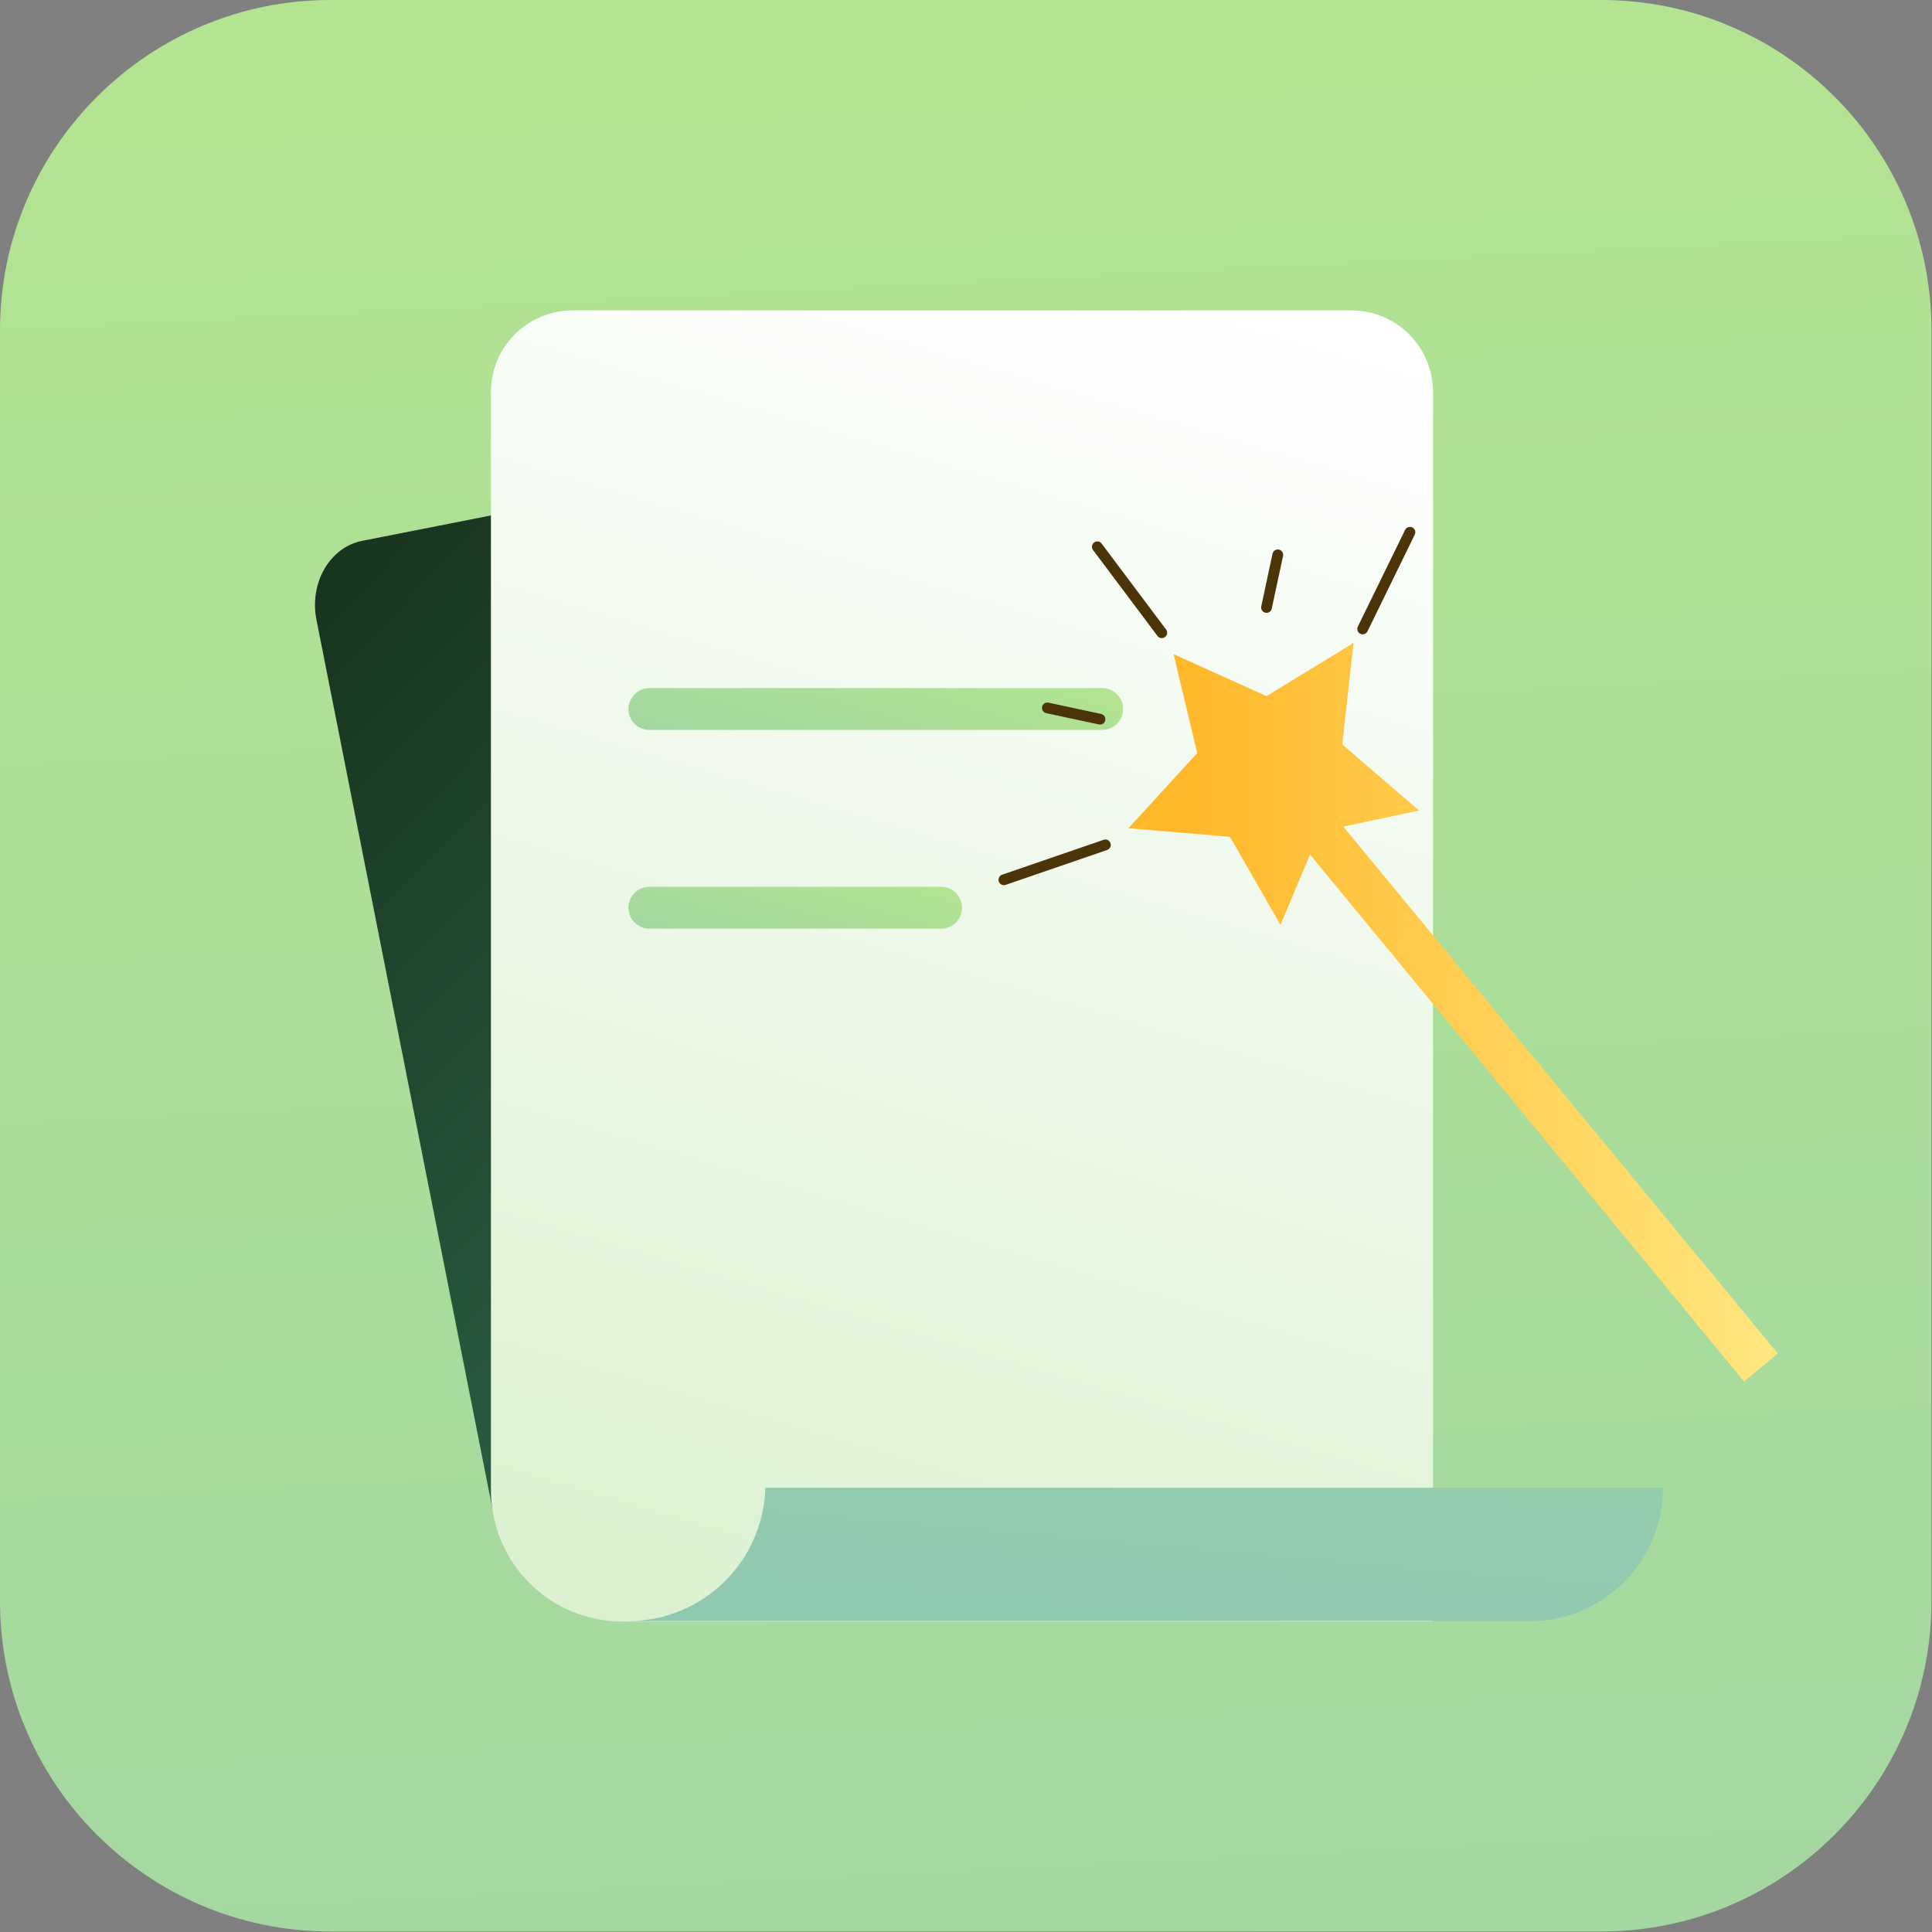 <svg xmlns="http://www.w3.org/2000/svg" viewBox="0 0 359.7 359.7"><rect x="0" y="0" width="359.7" height="359.7" fill="#808080" stroke="none"/><linearGradient id="personalise-payslip-a" gradientUnits="userSpaceOnUse" x1="171.328" y1="352.94" x2="211.008" y2="-443.59" gradientTransform="matrix(1 0 0 -1 0 362)"><stop offset="0" stop-color="#b3e492"/><stop offset="1" stop-color="#90c9b2"/></linearGradient><path fill="url(#personalise-payslip-a)" d="M61.5 0h236.6c34 0 61.5 27.6 61.5 61.5v236.6c0 34-27.6 61.5-61.5 61.5H61.5C27.5 359.6 0 332 0 298.1V61.5C0 27.6 27.6 0 61.5 0z"/><linearGradient id="personalise-payslip-b" gradientUnits="userSpaceOnUse" x1="-941.734" y1="802.311" x2="-635.494" y2="299.291" gradientTransform="matrix(.72 -.14 -.16 -.82 799.02 533.76)"><stop offset="0" stop-color="#0c1404"/><stop offset="1" stop-color="#409671"/></linearGradient><path fill="url(#personalise-payslip-b)" d="M185.3 90.3l36.9 186.8-108.6 21.4c-2.8.5-5.6.4-8.3-.5-6.5-2.1-11.8-8.2-13.4-16l-33-166.7c-1.3-6.8 2.5-13.4 8.5-14.6l104.5-20.6c6.1-1.2 12 3.4 13.4 10.2z"/><linearGradient id="personalise-payslip-c" gradientUnits="userSpaceOnUse" x1="219.64" y1="313.13" x2="47.96" y2="-269.41" gradientTransform="matrix(1 0 0 -1 0 362)"><stop offset="0" stop-color="#fff"/><stop offset="1" stop-color="#aee097"/></linearGradient><path fill="url(#personalise-payslip-c)" d="M266.8 73v228.9H116c-2 0-3.9-.2-5.9-.7-1.7-.4-3.4-1-5-1.8-8.4-4.1-13.7-12.7-13.7-22V73c0-8.4 6.8-15.2 15.2-15.2h145c8.4 0 15.2 6.8 15.2 15.2z"/><linearGradient id="personalise-payslip-d" gradientUnits="userSpaceOnUse" x1="236.562" y1="333.32" x2="212.122" y2="58.68" gradientTransform="matrix(1 0 0 -1 0 362)"><stop offset="0" stop-color="#b3e492"/><stop offset="1" stop-color="#90c9b2"/></linearGradient><path fill="url(#personalise-payslip-d)" d="M309.6 277c0 13.2-10.3 24.1-23.5 24.8H117c13.8 0 25.1-11 25.5-24.8h167.1z"/><linearGradient id="personalise-payslip-e" gradientUnits="userSpaceOnUse" x1="167.481" y1="245" x2="147.661" y2="177.75" gradientTransform="matrix(1 0 0 -1 0 362)"><stop offset="0" stop-color="#b3e492"/><stop offset="1" stop-color="#90c9b2"/></linearGradient><path fill="url(#personalise-payslip-e)" d="M120.9 128.1h84.3c2.2 0 3.9 1.8 3.9 3.9 0 2.2-1.8 3.9-3.9 3.9h-84.3c-2.2 0-3.9-1.8-3.9-3.9 0-2.1 1.8-3.9 3.9-3.9z"/><linearGradient id="personalise-payslip-f" gradientUnits="userSpaceOnUse" x1="151.293" y1="204.039" x2="136.783" y2="154.809" gradientTransform="matrix(1 0 0 -1 0 362)"><stop offset="0" stop-color="#b3e492"/><stop offset="1" stop-color="#90c9b2"/></linearGradient><path fill="url(#personalise-payslip-f)" d="M120.9 165.1h54.3c2.2 0 3.9 1.8 3.9 3.9 0 2.2-1.8 3.9-3.9 3.9h-54.3c-2.2 0-3.9-1.8-3.9-3.9 0-2.2 1.8-3.9 3.9-3.9z"/><linearGradient id="personalise-payslip-g" gradientUnits="userSpaceOnUse" x1="210.14" y1="173.54" x2="331.01" y2="173.54" gradientTransform="matrix(1 0 0 -1 0 362)"><stop offset=".09" stop-color="#ffb82a"/><stop offset="1" stop-color="#ffe780"/></linearGradient><path fill="url(#personalise-payslip-g)" d="M249.9 138.6l2.1-18.9-16.2 9.9-17.3-7.8 4.4 18.4-12.8 14 18.9 1.6 9.4 16.4 5.5-13.1 80.8 98.1 6.3-5.2-80.9-98.1 14.1-3z"/><path fill="none" stroke="#4C3409" stroke-width="2" stroke-linecap="round" stroke-linejoin="round" d="M205.8 157.3l-18.9 6.5M253.7 117.1l8.8-18M204.8 133.9l-9.8-2.1M237.9 103.3l-2.1 9.8M216.3 117.8l-12-16"/></svg>